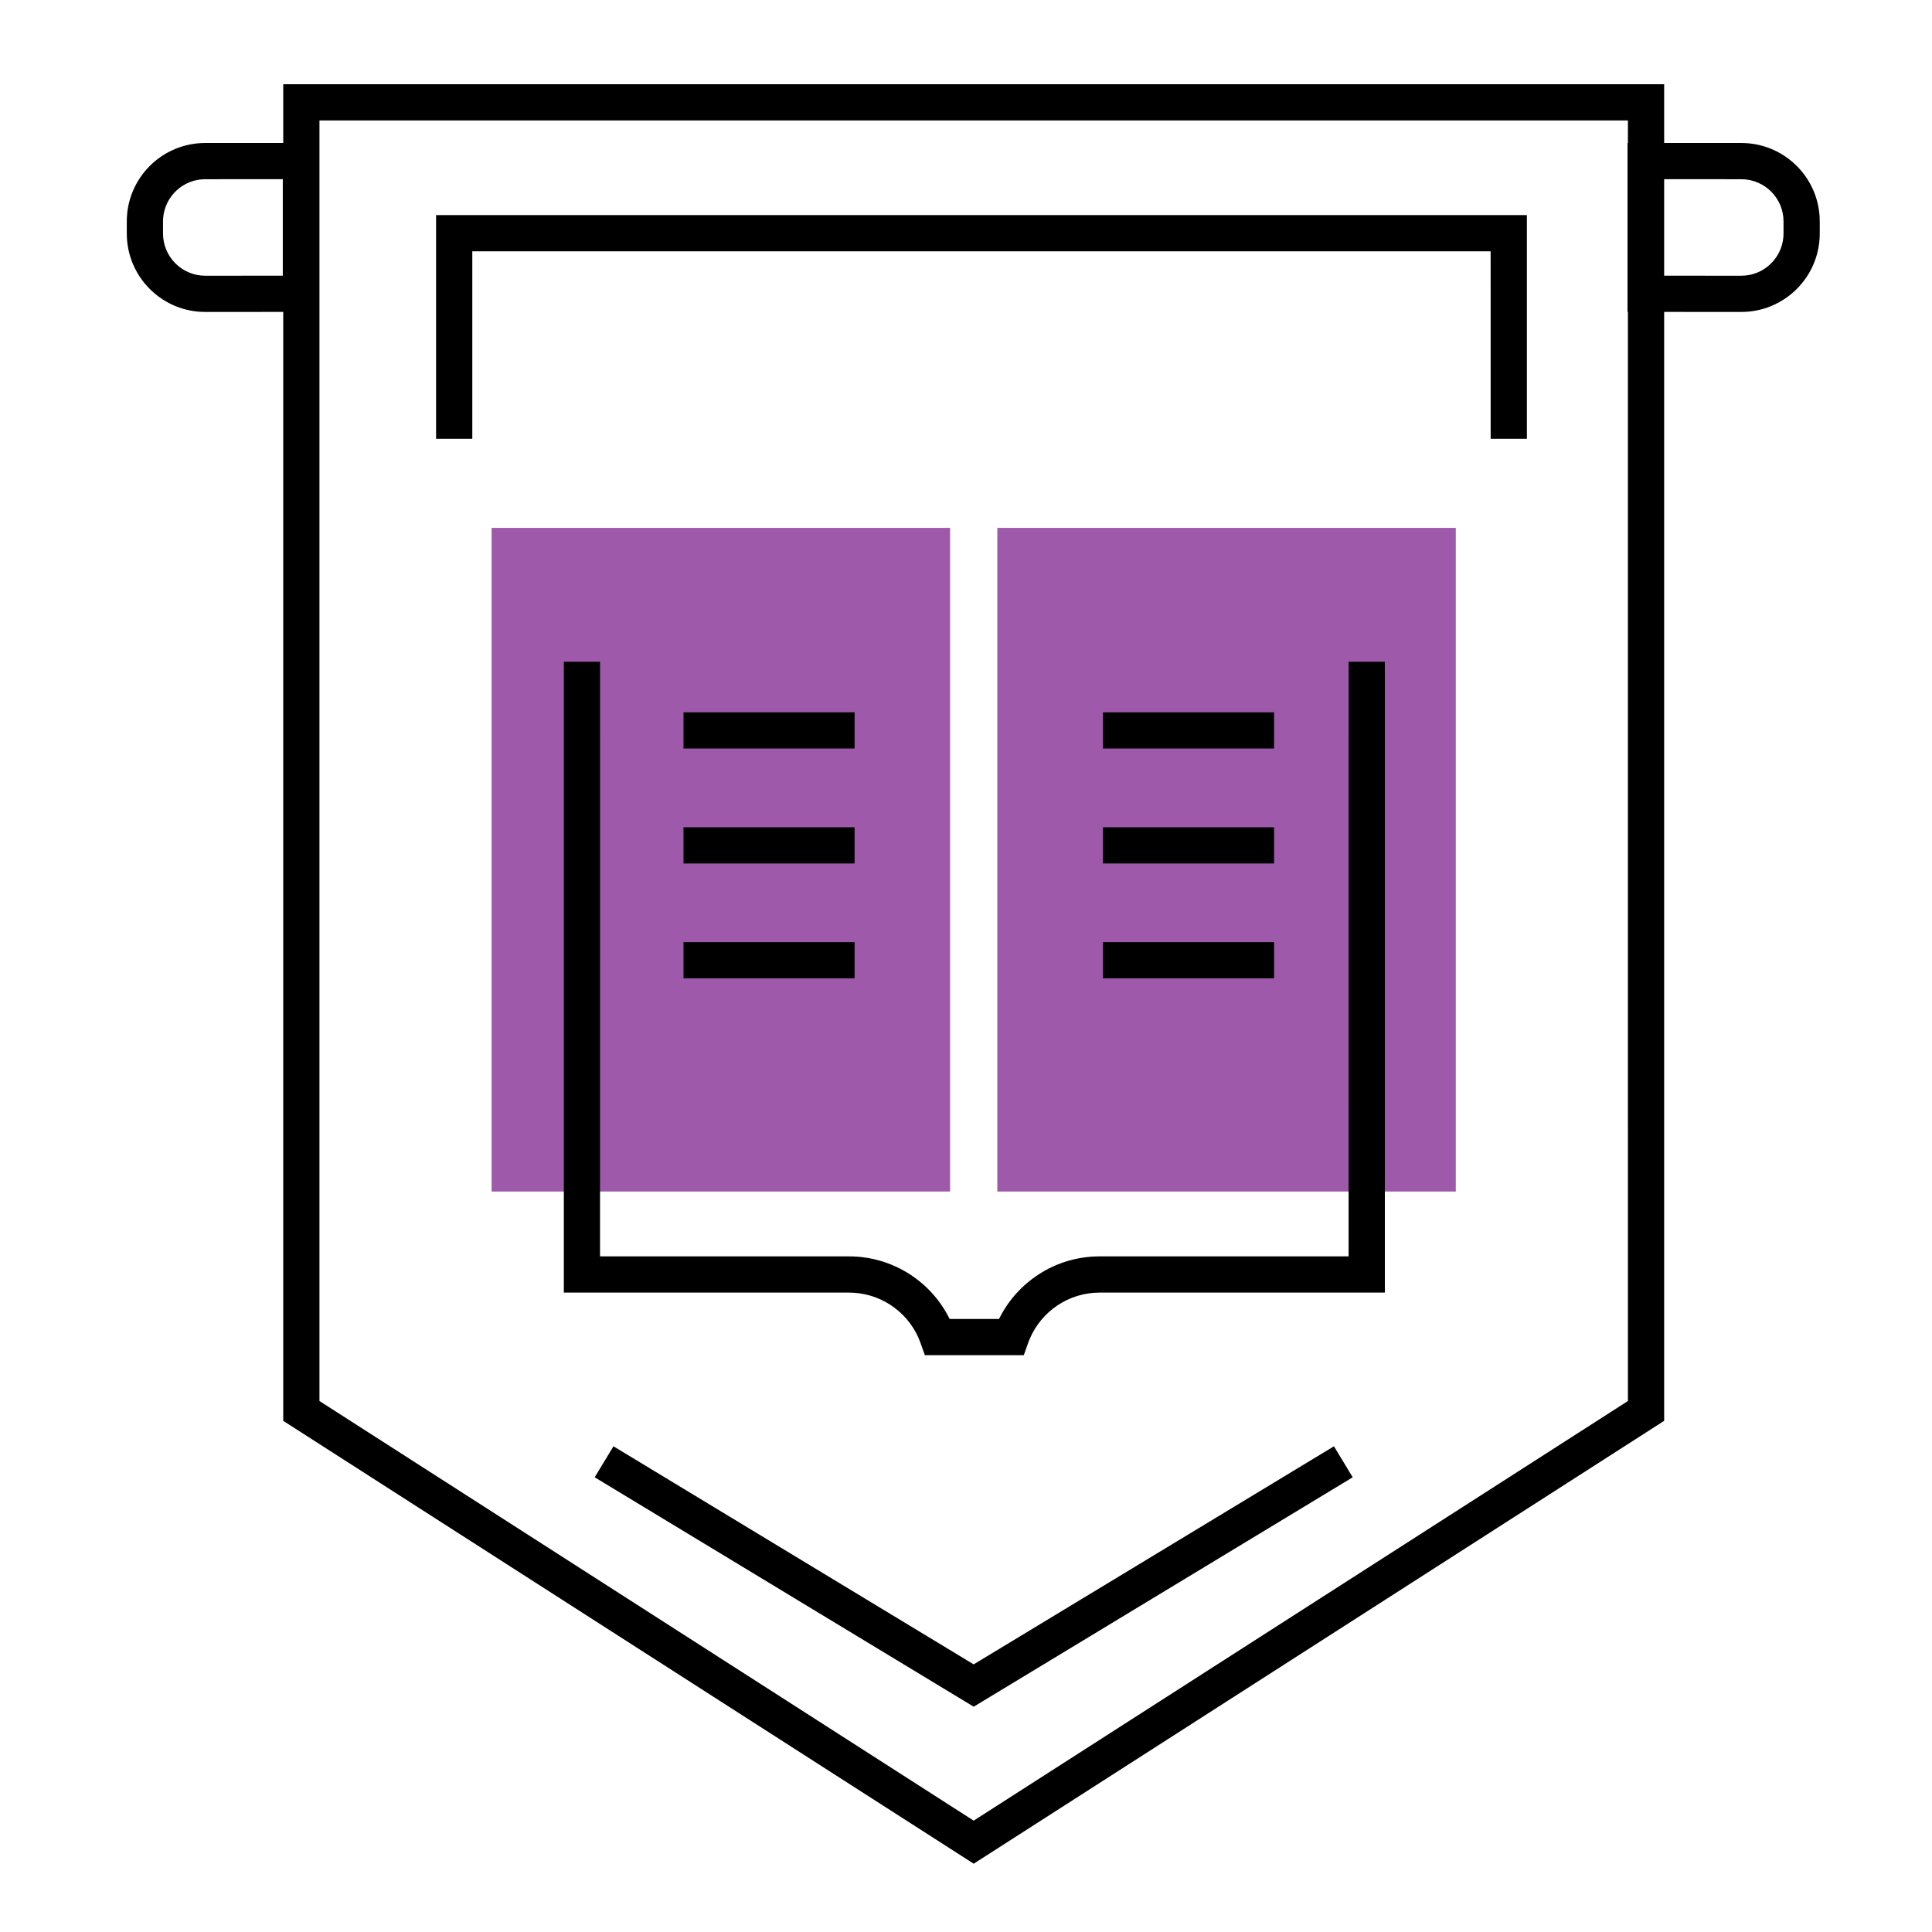 <?xml version="1.0" encoding="UTF-8"?> <svg xmlns="http://www.w3.org/2000/svg" xmlns:xlink="http://www.w3.org/1999/xlink" width="80px" height="80px" viewBox="0 0 80 80" version="1.1"><title>F4683F08-A5AE-4803-AECF-A577E9A0A629</title><defs><rect id="path-1" x="0" y="0" width="80" height="80"></rect></defs><g id="_DEV-PREP" stroke="none" stroke-width="1" fill="none" fill-rule="evenodd"><g id="Dev-Notes---Assets-1" transform="translate(-920, -359)"><g id="Icon---Private-Schools" transform="translate(920, 359)"><mask id="mask-2" fill="white"><use xlink:href="#path-1"></use></mask><g id="Mask"></g><polygon id="Fill-1" fill="#9E59AA" mask="url(#mask-2)" points="20.356 49.339 39.341 49.339 39.341 21.858 20.356 21.858"></polygon><polygon id="Fill-2" fill="#9E59AA" mask="url(#mask-2)" points="41.297 49.339 60.281 49.339 60.281 21.858 41.297 21.858"></polygon><path d="M68.909,3.488 L68.909,5.921 L72.104,5.921 C73.836,5.921 75.252,7.277 75.347,8.985 L75.352,9.169 L75.352,9.668 C75.352,11.462 73.898,12.917 72.104,12.917 L72.104,12.917 L68.909,12.916 L68.909,58.834 L40.319,77.172 L11.728,58.834 L11.728,12.916 L8.498,12.917 C6.766,12.917 5.351,11.561 5.255,9.853 L5.25,9.668 L5.25,9.169 C5.25,7.375 6.704,5.921 8.498,5.921 L8.498,5.921 L11.728,5.92 L11.728,3.488 L68.909,3.488 Z M67.409,4.987 L13.228,4.987 L13.228,58.013 L40.318,75.389 L67.409,58.013 L67.408,12.916 L67.392,12.917 L67.392,5.921 L67.408,5.921 L67.409,4.987 Z M55.236,59.888 L56.013,61.171 L40.319,70.671 L24.625,61.171 L25.402,59.888 L40.318,68.918 L55.236,59.888 Z M24.847,27.403 L24.846,52.023 L35.16,52.024 C36.919,52.024 38.492,53.016 39.277,54.526 L39.322,54.616 L41.367,54.616 L41.413,54.526 C42.166,53.078 43.642,52.107 45.311,52.029 L45.53,52.024 L55.843,52.023 L55.844,27.403 L57.344,27.403 L57.344,53.524 L45.53,53.524 C44.256,53.524 43.124,54.295 42.638,55.442 L42.57,55.617 L42.393,56.116 L38.297,56.116 L38.12,55.617 C37.7,54.433 36.609,53.606 35.35,53.53 L35.16,53.524 L23.347,53.524 L23.347,27.403 L24.847,27.403 Z M52.756,39.013 L52.756,40.513 L45.671,40.513 L45.671,39.013 L52.756,39.013 Z M35.387,39.013 L35.387,40.513 L28.302,40.513 L28.302,39.013 L35.387,39.013 Z M52.756,34.254 L52.756,35.754 L45.671,35.754 L45.671,34.254 L52.756,34.254 Z M35.387,34.254 L35.387,35.754 L28.302,35.754 L28.302,34.254 L35.387,34.254 Z M52.756,29.496 L52.756,30.996 L45.671,30.996 L45.671,29.496 L52.756,29.496 Z M35.387,29.496 L35.387,30.996 L28.302,30.996 L28.302,29.496 L35.387,29.496 Z M63.225,8.907 L63.225,18.17 L61.725,18.17 L61.724,10.406 L19.557,10.406 L19.557,18.17 L18.057,18.17 L18.057,8.907 L63.225,8.907 Z M68.909,7.42 L68.909,11.416 L72.104,11.417 C73.021,11.417 73.773,10.71 73.846,9.812 L73.852,9.668 L73.852,9.169 C73.852,8.204 73.069,7.421 72.104,7.421 L72.104,7.421 L68.909,7.42 Z M11.71,7.42 L8.498,7.421 C7.581,7.421 6.829,8.127 6.756,9.026 L6.756,9.026 L6.75,9.169 L6.75,9.668 C6.75,10.634 7.533,11.417 8.498,11.417 L8.498,11.417 L11.71,11.416 L11.71,7.42 Z" id="Combined-Shape" fill="#000000" fill-rule="nonzero" mask="url(#mask-2)"></path></g></g></g></svg> 